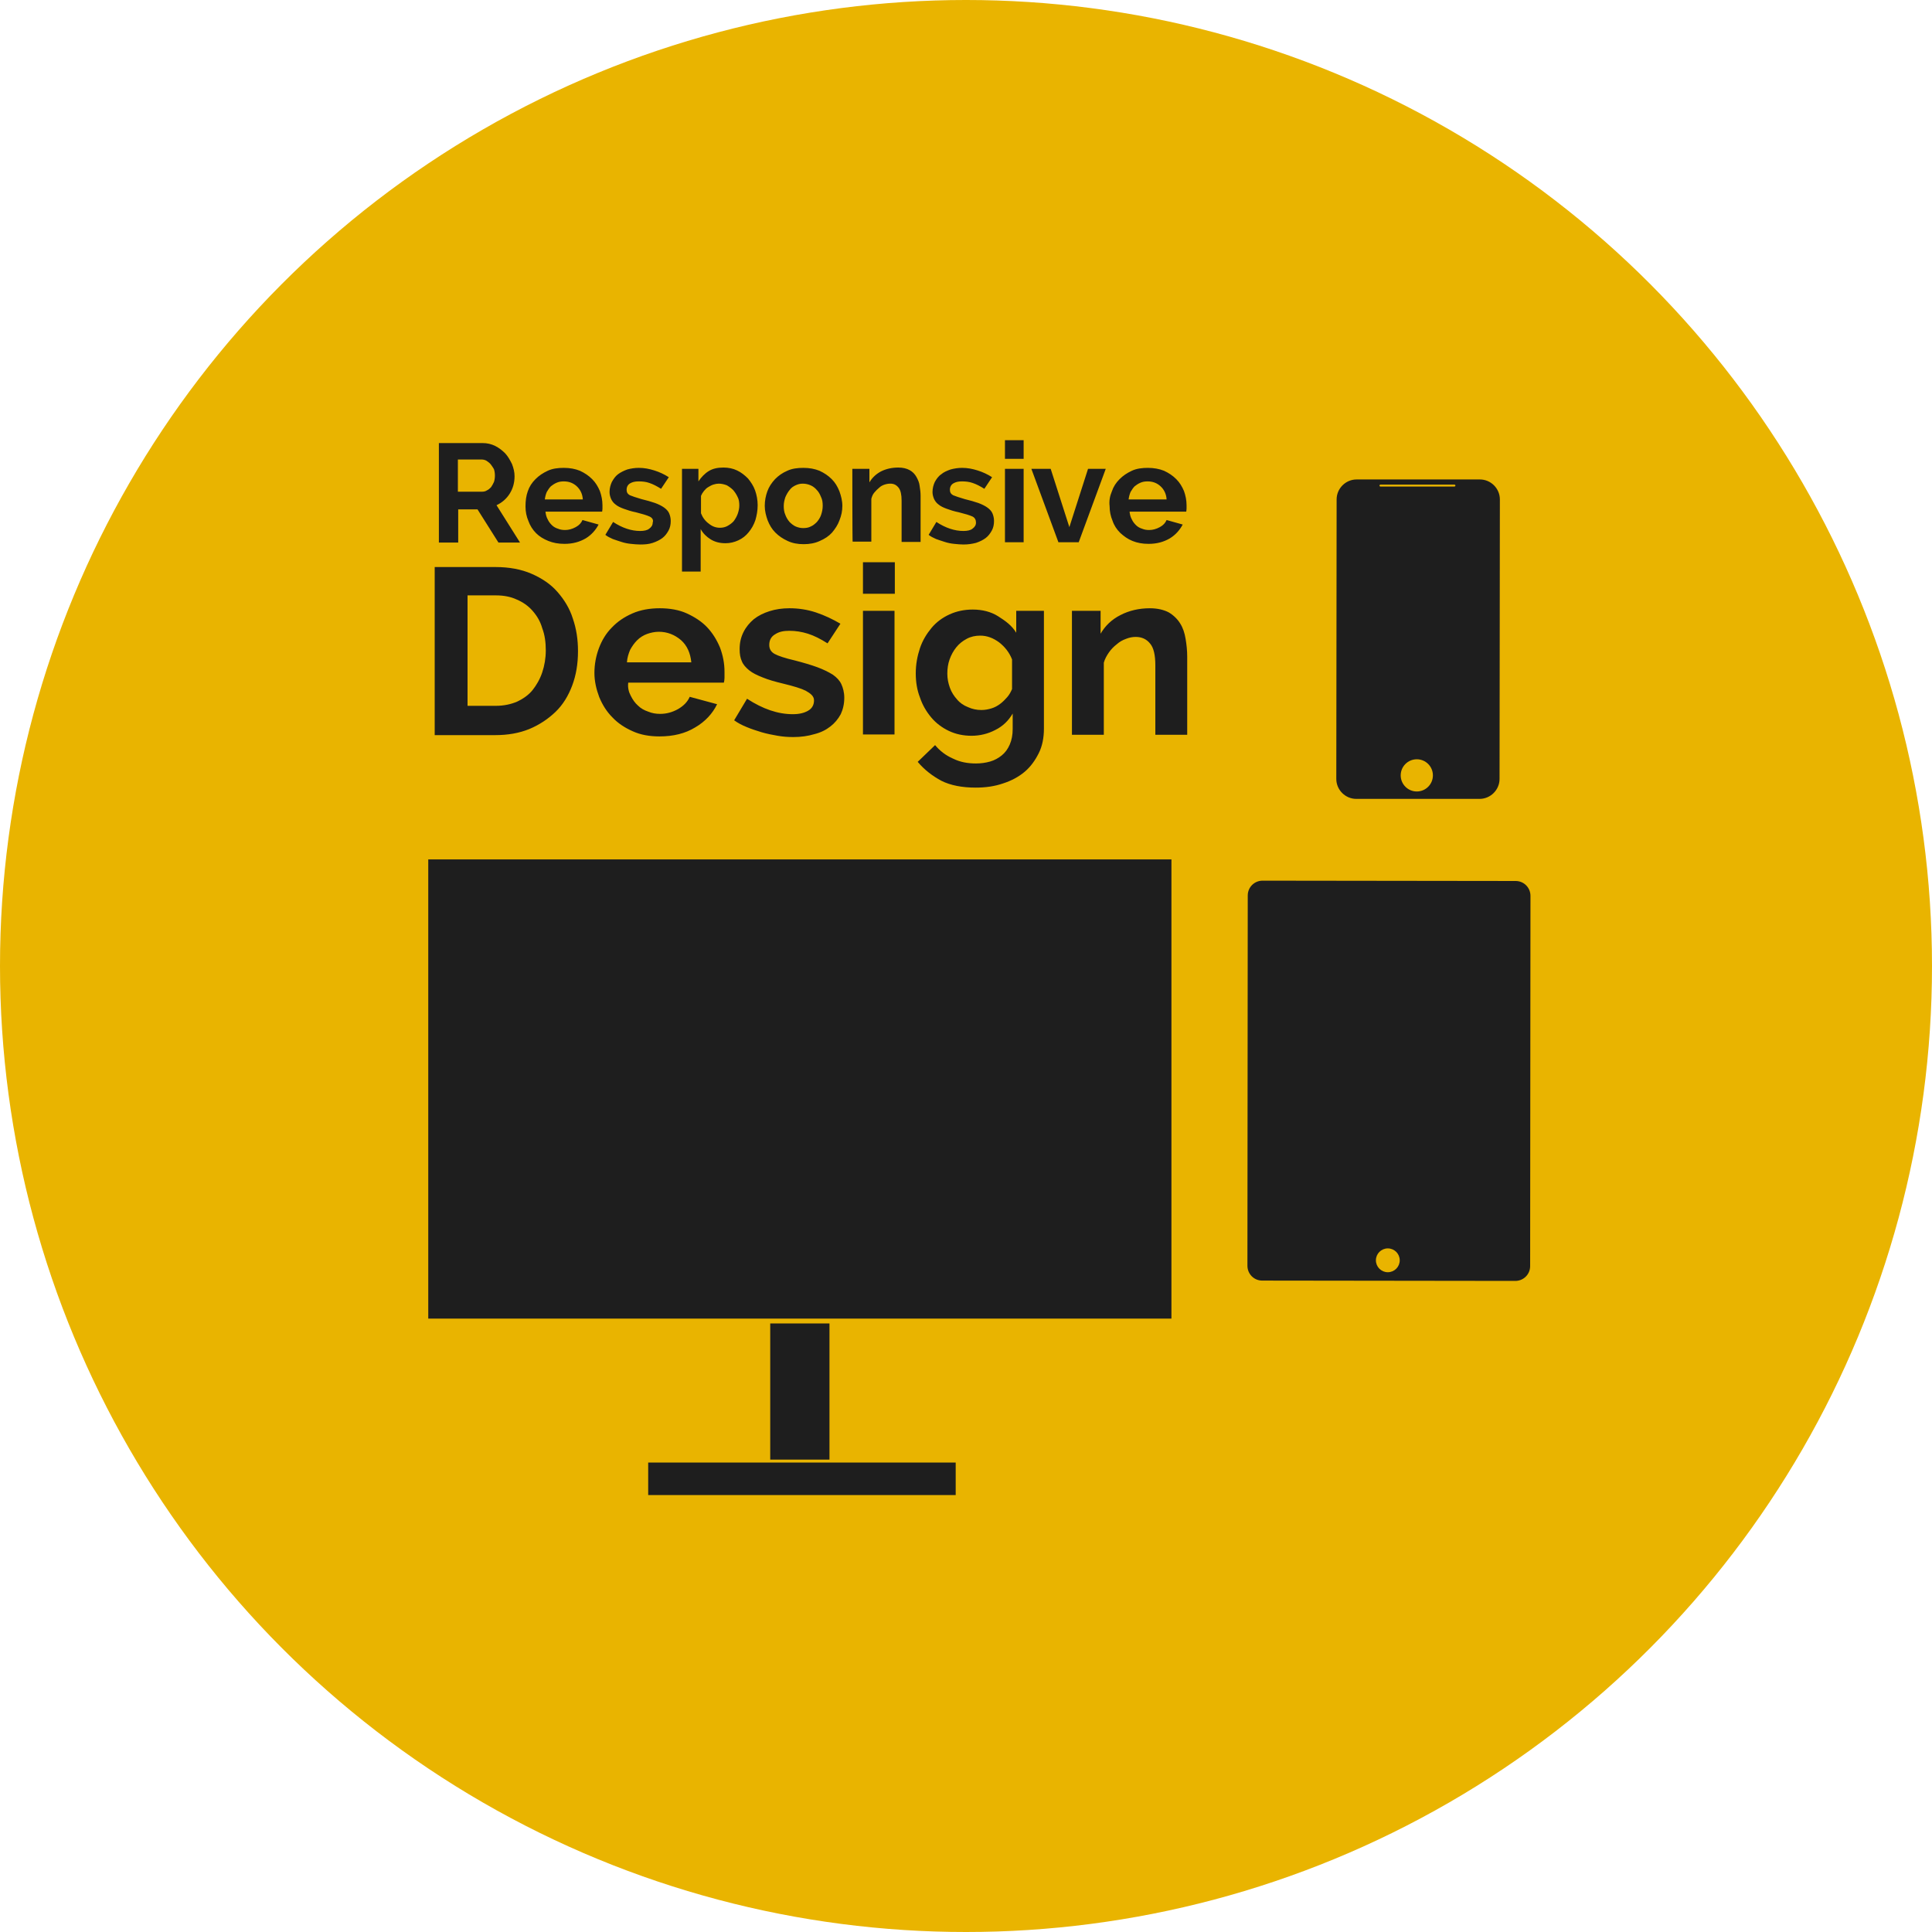 <?xml version="1.0" encoding="utf-8"?>
<!-- Generator: Adobe Illustrator 19.1.0, SVG Export Plug-In . SVG Version: 6.00 Build 0)  -->
<svg version="1.1" id="Ebene_1" xmlns="http://www.w3.org/2000/svg" xmlns:xlink="http://www.w3.org/1999/xlink" x="0px" y="0px"
	 viewBox="0 2.83 60 60" style="enable-background:new 0 2.83 60 60;" xml:space="preserve">
<style type="text/css">
	.st0{fill:#E9B400;}
	.st1{fill:#1E1E1E;}
</style>
<circle class="st0" cx="30" cy="32.83" r="30"/>
<rect x="12.67" y="15.99" class="st1" width="35" height="33.5"/>
<g>
	<path class="st0" d="M15.24,17.25c-0.04-0.05-0.09-0.08-0.13-0.11c-0.05-0.03-0.11-0.04-0.16-0.04h-0.73v1h0.75
		c0.05,0,0.11-0.01,0.15-0.04c0.05-0.02,0.09-0.06,0.13-0.1c0.03-0.04,0.06-0.1,0.09-0.16c0.02-0.06,0.03-0.13,0.03-0.2
		c0-0.07-0.01-0.14-0.03-0.2C15.31,17.35,15.28,17.3,15.24,17.25z"/>
	<path class="st0" d="M17.51,17.78c-0.08,0-0.15,0.01-0.22,0.04c-0.07,0.03-0.13,0.07-0.18,0.11c-0.05,0.05-0.09,0.11-0.13,0.18
		c-0.03,0.07-0.05,0.15-0.06,0.23h1.18c-0.01-0.17-0.08-0.31-0.19-0.41C17.8,17.83,17.67,17.78,17.51,17.78z"/>
	<path class="st0" d="M22.77,18.05c-0.06-0.06-0.13-0.11-0.2-0.15c-0.08-0.03-0.16-0.05-0.25-0.05c-0.05,0-0.11,0.01-0.17,0.03
		s-0.11,0.05-0.16,0.08c-0.05,0.03-0.09,0.07-0.13,0.12c-0.04,0.05-0.07,0.1-0.09,0.15v0.54c0.05,0.13,0.13,0.24,0.24,0.32
		c0.11,0.09,0.22,0.13,0.35,0.13c0.09,0,0.17-0.02,0.24-0.06c0.07-0.04,0.14-0.09,0.19-0.15c0.05-0.07,0.09-0.14,0.12-0.22
		c0.03-0.09,0.05-0.17,0.05-0.26c0-0.09-0.01-0.19-0.05-0.26C22.87,18.18,22.82,18.11,22.77,18.05z"/>
	<path class="st0" d="M25.36,18.04c-0.05-0.06-0.12-0.11-0.19-0.14c-0.07-0.03-0.15-0.05-0.24-0.05s-0.15,0.02-0.22,0.05
		c-0.07,0.03-0.14,0.08-0.19,0.15c-0.05,0.06-0.09,0.13-0.13,0.22c-0.03,0.09-0.05,0.18-0.05,0.27c0,0.1,0.01,0.19,0.05,0.28
		c0.03,0.08,0.07,0.15,0.13,0.22c0.05,0.05,0.12,0.11,0.19,0.14c0.07,0.03,0.15,0.05,0.23,0.05s0.17-0.01,0.24-0.05
		c0.07-0.03,0.13-0.08,0.19-0.14c0.05-0.06,0.1-0.13,0.13-0.22c0.03-0.09,0.05-0.18,0.05-0.28s-0.01-0.19-0.05-0.27
		C25.46,18.17,25.42,18.1,25.36,18.04z"/>
	<path class="st0" d="M35.64,17.78c-0.08,0-0.15,0.01-0.22,0.04c-0.07,0.03-0.13,0.07-0.18,0.11c-0.05,0.05-0.09,0.11-0.13,0.18
		c-0.03,0.07-0.05,0.15-0.06,0.23h1.18c-0.01-0.17-0.08-0.31-0.19-0.41S35.8,17.78,35.64,17.78z"/>
	<path class="st0" d="M16.54,21.8c-0.13-0.15-0.3-0.27-0.49-0.35c-0.19-0.09-0.41-0.13-0.65-0.13h-0.88v3.43h0.88
		c0.25,0,0.47-0.05,0.66-0.13c0.19-0.09,0.36-0.21,0.48-0.36s0.23-0.34,0.3-0.55c0.07-0.21,0.11-0.44,0.11-0.68
		c0-0.25-0.03-0.48-0.11-0.69C16.78,22.13,16.68,21.96,16.54,21.8z"/>
	<path class="st0" d="M20.46,22.45c-0.13,0-0.26,0.03-0.37,0.07s-0.22,0.11-0.3,0.19c-0.09,0.09-0.16,0.19-0.22,0.3
		c-0.05,0.12-0.09,0.24-0.1,0.39h2c-0.03-0.29-0.13-0.52-0.32-0.69C20.95,22.54,20.72,22.45,20.46,22.45z"/>
	<path class="st0" d="M31.03,22.78c-0.19-0.14-0.38-0.21-0.59-0.21c-0.15,0-0.29,0.03-0.42,0.1s-0.23,0.15-0.32,0.26
		c-0.09,0.11-0.16,0.24-0.21,0.38c-0.05,0.14-0.07,0.29-0.07,0.44c0,0.16,0.03,0.3,0.08,0.44c0.05,0.14,0.13,0.26,0.22,0.36
		c0.09,0.11,0.21,0.19,0.34,0.24c0.13,0.06,0.27,0.09,0.42,0.09c0.11,0,0.21-0.02,0.31-0.05c0.1-0.03,0.19-0.08,0.27-0.14
		s0.15-0.13,0.22-0.21c0.07-0.08,0.11-0.16,0.15-0.25v-0.92C31.35,23.1,31.21,22.92,31.03,22.78z"/>
	<circle class="st0" cx="43.1" cy="41.97" r="0.37"/>
	<circle class="st0" cx="44" cy="26.91" r="0.5"/>
	<path class="st0" d="M45.17,17.94c0.01,0,0.03-0.01,0.03-0.03c0-0.01-0.01-0.03-0.03-0.03h-2.3c-0.01,0-0.03,0.01-0.03,0.03
		c0,0.01,0.01,0.03,0.03,0.03H45.17z"/>
	<path class="st0" d="M10.16,12.99v39.69h39.69V12.99H10.16z M41.51,18.34c0-0.34,0.28-0.62,0.62-0.62h3.83
		c0.34,0,0.62,0.28,0.62,0.62l-0.01,8.68c0,0.34-0.28,0.62-0.62,0.62h-3.83c-0.34,0-0.62-0.28-0.62-0.62L41.51,18.34z M34.53,18.09
		c0.05-0.15,0.13-0.27,0.24-0.38c0.11-0.11,0.23-0.19,0.38-0.26c0.15-0.07,0.32-0.09,0.5-0.09s0.35,0.03,0.5,0.09
		c0.15,0.07,0.27,0.15,0.38,0.26c0.11,0.11,0.18,0.23,0.24,0.37c0.05,0.14,0.08,0.29,0.08,0.44c0,0.04,0,0.07,0,0.11
		s-0.01,0.07-0.01,0.09h-1.76c0.01,0.09,0.03,0.17,0.07,0.24c0.03,0.07,0.08,0.13,0.13,0.18c0.05,0.05,0.12,0.09,0.19,0.11
		c0.07,0.03,0.14,0.04,0.22,0.04c0.11,0,0.22-0.03,0.33-0.09c0.11-0.06,0.17-0.13,0.21-0.22l0.5,0.14c-0.09,0.17-0.22,0.32-0.4,0.43
		c-0.19,0.11-0.4,0.17-0.66,0.17c-0.19,0-0.35-0.03-0.5-0.09c-0.15-0.06-0.27-0.15-0.38-0.25c-0.11-0.11-0.19-0.23-0.24-0.38
		c-0.06-0.14-0.09-0.29-0.09-0.45C34.44,18.38,34.47,18.23,34.53,18.09z M32.63,17.39l0.58,1.81l0.58-1.81h0.55l-0.84,2.28h-0.63
		l-0.84-2.28C32.03,17.39,32.63,17.39,32.63,17.39z M31.21,16.5h0.58v0.58h-0.58V16.5z M31.21,17.39h0.58v2.28h-0.58V17.39z
		 M31.56,22.48V21.8h0.86v3.66c0,0.28-0.05,0.54-0.16,0.76s-0.25,0.42-0.44,0.58s-0.42,0.28-0.67,0.36
		c-0.26,0.09-0.54,0.13-0.85,0.13c-0.42,0-0.78-0.07-1.06-0.21c-0.28-0.15-0.53-0.34-0.74-0.59l0.54-0.52
		c0.15,0.18,0.33,0.32,0.56,0.42c0.22,0.11,0.46,0.15,0.71,0.15c0.15,0,0.3-0.02,0.44-0.06c0.14-0.04,0.26-0.11,0.36-0.19
		c0.11-0.09,0.19-0.2,0.25-0.34c0.06-0.14,0.09-0.3,0.09-0.48v-0.48c-0.13,0.22-0.3,0.39-0.54,0.51c-0.23,0.12-0.48,0.18-0.74,0.18
		c-0.25,0-0.49-0.05-0.7-0.15s-0.4-0.24-0.55-0.42c-0.15-0.18-0.27-0.38-0.35-0.62c-0.09-0.23-0.13-0.48-0.13-0.75
		c0-0.28,0.05-0.54,0.13-0.78s0.21-0.45,0.36-0.63c0.15-0.18,0.34-0.32,0.56-0.42c0.22-0.1,0.46-0.15,0.72-0.15
		c0.3,0,0.57,0.07,0.79,0.21S31.42,22.25,31.56,22.48z M30.2,18.87c-0.09-0.04-0.22-0.08-0.42-0.13c-0.15-0.03-0.27-0.07-0.38-0.11
		c-0.11-0.04-0.19-0.08-0.25-0.13c-0.07-0.05-0.11-0.11-0.14-0.17c-0.03-0.07-0.05-0.14-0.05-0.22c0-0.12,0.03-0.22,0.07-0.31
		c0.05-0.09,0.11-0.18,0.2-0.24c0.08-0.07,0.18-0.11,0.29-0.15c0.11-0.03,0.23-0.05,0.36-0.05c0.17,0,0.32,0.03,0.48,0.08
		c0.16,0.05,0.31,0.12,0.45,0.21l-0.24,0.36c-0.13-0.08-0.24-0.14-0.36-0.18c-0.11-0.04-0.23-0.05-0.34-0.05
		c-0.11,0-0.19,0.02-0.26,0.06s-0.11,0.11-0.11,0.2c0,0.08,0.03,0.13,0.1,0.17c0.07,0.03,0.19,0.07,0.36,0.12
		c0.17,0.04,0.3,0.08,0.42,0.12c0.11,0.04,0.21,0.09,0.28,0.14s0.13,0.11,0.16,0.18c0.03,0.07,0.05,0.15,0.05,0.24
		c0,0.11-0.02,0.21-0.07,0.3c-0.05,0.09-0.11,0.17-0.19,0.23c-0.08,0.06-0.18,0.11-0.3,0.15c-0.12,0.03-0.24,0.05-0.39,0.05
		c-0.09,0-0.19-0.01-0.29-0.02c-0.1-0.01-0.2-0.03-0.29-0.06s-0.19-0.06-0.27-0.09c-0.09-0.04-0.17-0.08-0.23-0.13l0.24-0.4
		c0.29,0.19,0.57,0.28,0.84,0.28c0.12,0,0.22-0.02,0.28-0.07c0.07-0.05,0.11-0.11,0.11-0.19S30.28,18.91,30.2,18.87z M26.47,17.39
		H27v0.42c0.09-0.15,0.21-0.26,0.36-0.34c0.16-0.08,0.34-0.12,0.54-0.12c0.14,0,0.26,0.03,0.35,0.08c0.09,0.05,0.16,0.12,0.21,0.21
		c0.05,0.09,0.09,0.18,0.1,0.28c0.02,0.11,0.03,0.22,0.03,0.32v1.42H28v-1.28c0-0.19-0.03-0.32-0.09-0.4
		c-0.07-0.09-0.15-0.13-0.26-0.13c-0.06,0-0.12,0.01-0.18,0.03c-0.06,0.02-0.12,0.05-0.17,0.1c-0.05,0.04-0.1,0.09-0.15,0.15
		c-0.05,0.06-0.07,0.12-0.09,0.19v1.33h-0.58C26.47,19.67,26.47,17.39,26.47,17.39z M26.8,21.27v-0.98h0.99v0.98H26.8z M27.78,21.8
		v3.84H26.8V21.8H27.78z M25.02,24.28c-0.14-0.07-0.37-0.14-0.7-0.22c-0.25-0.06-0.46-0.12-0.63-0.19
		c-0.18-0.07-0.32-0.14-0.42-0.22c-0.11-0.09-0.19-0.18-0.23-0.28c-0.05-0.11-0.07-0.23-0.07-0.38c0-0.2,0.04-0.37,0.12-0.53
		c0.08-0.16,0.19-0.29,0.32-0.4c0.14-0.11,0.3-0.19,0.49-0.25c0.19-0.06,0.39-0.09,0.62-0.09c0.27,0,0.55,0.04,0.82,0.13
		c0.27,0.09,0.52,0.21,0.76,0.35l-0.4,0.61c-0.22-0.14-0.42-0.24-0.61-0.3c-0.19-0.06-0.38-0.09-0.58-0.09
		c-0.18,0-0.32,0.03-0.44,0.11c-0.12,0.07-0.18,0.18-0.18,0.33c0,0.13,0.06,0.22,0.17,0.28c0.11,0.06,0.32,0.13,0.62,0.2
		c0.27,0.07,0.51,0.14,0.7,0.21c0.19,0.07,0.35,0.15,0.48,0.23c0.13,0.09,0.22,0.19,0.27,0.3s0.09,0.25,0.09,0.42
		c0,0.19-0.04,0.36-0.11,0.51c-0.08,0.15-0.19,0.28-0.32,0.38c-0.14,0.11-0.3,0.19-0.5,0.24c-0.2,0.06-0.42,0.09-0.65,0.09
		c-0.16,0-0.32-0.01-0.49-0.04c-0.17-0.03-0.33-0.06-0.5-0.11c-0.16-0.05-0.32-0.1-0.46-0.16c-0.15-0.06-0.28-0.13-0.39-0.21
		l0.4-0.67c0.49,0.32,0.96,0.48,1.42,0.48c0.21,0,0.36-0.04,0.48-0.11c0.12-0.07,0.18-0.18,0.18-0.32S25.16,24.36,25.02,24.28z
		 M23.83,18.09c0.05-0.14,0.13-0.26,0.24-0.38c0.11-0.11,0.22-0.19,0.38-0.26c0.15-0.07,0.32-0.09,0.5-0.09
		c0.19,0,0.35,0.03,0.5,0.09c0.15,0.07,0.27,0.15,0.38,0.26c0.11,0.11,0.18,0.23,0.24,0.38c0.05,0.14,0.09,0.29,0.09,0.45
		s-0.03,0.3-0.09,0.45c-0.05,0.14-0.13,0.26-0.23,0.38c-0.1,0.11-0.22,0.19-0.38,0.26c-0.15,0.07-0.32,0.1-0.5,0.1
		c-0.19,0-0.35-0.03-0.5-0.1c-0.15-0.07-0.27-0.15-0.38-0.26c-0.11-0.11-0.18-0.23-0.24-0.38c-0.05-0.14-0.09-0.29-0.09-0.45
		C23.75,18.38,23.78,18.23,23.83,18.09z M21.18,17.39h0.51v0.39c0.09-0.13,0.19-0.24,0.32-0.32c0.13-0.08,0.28-0.11,0.46-0.11
		c0.15,0,0.3,0.03,0.42,0.09c0.13,0.06,0.24,0.15,0.34,0.25c0.09,0.11,0.17,0.23,0.22,0.37c0.05,0.14,0.08,0.3,0.08,0.46
		c0,0.17-0.03,0.32-0.07,0.46c-0.05,0.15-0.12,0.27-0.21,0.38c-0.09,0.11-0.19,0.19-0.32,0.25c-0.13,0.06-0.26,0.09-0.4,0.09
		c-0.18,0-0.33-0.04-0.46-0.12s-0.24-0.19-0.31-0.32v1.32h-0.58C21.18,20.59,21.18,17.39,21.18,17.39z M19.59,24.44
		c0.06,0.12,0.13,0.22,0.22,0.3c0.09,0.09,0.2,0.15,0.32,0.19C20.25,24.98,20.37,25,20.5,25c0.2,0,0.38-0.05,0.56-0.15
		c0.17-0.1,0.29-0.22,0.36-0.38l0.85,0.23c-0.14,0.29-0.37,0.54-0.68,0.72c-0.31,0.19-0.68,0.28-1.11,0.28
		c-0.31,0-0.59-0.05-0.83-0.16c-0.25-0.11-0.46-0.25-0.63-0.43c-0.18-0.18-0.31-0.39-0.41-0.63c-0.09-0.24-0.15-0.49-0.15-0.75
		c0-0.27,0.05-0.53,0.14-0.77c0.09-0.24,0.22-0.46,0.4-0.64c0.18-0.19,0.39-0.33,0.64-0.44c0.25-0.11,0.54-0.16,0.85-0.16
		c0.31,0,0.6,0.05,0.84,0.16c0.24,0.11,0.46,0.25,0.63,0.43c0.17,0.18,0.3,0.39,0.4,0.63c0.09,0.24,0.14,0.49,0.14,0.75
		c0,0.07,0,0.13,0,0.19c0,0.06-0.01,0.11-0.02,0.15h-2.97C19.49,24.19,19.53,24.33,19.59,24.44z M20.17,18.87
		c-0.09-0.04-0.22-0.08-0.42-0.13c-0.15-0.03-0.27-0.07-0.38-0.11c-0.11-0.04-0.19-0.08-0.25-0.13c-0.07-0.05-0.11-0.11-0.14-0.17
		c-0.03-0.07-0.05-0.14-0.05-0.22c0-0.12,0.03-0.22,0.07-0.31c0.05-0.09,0.11-0.18,0.19-0.24s0.18-0.11,0.29-0.15
		c0.11-0.03,0.23-0.05,0.36-0.05c0.17,0,0.32,0.03,0.48,0.08c0.16,0.05,0.31,0.12,0.45,0.21l-0.24,0.36
		c-0.13-0.08-0.24-0.14-0.36-0.18c-0.11-0.04-0.22-0.05-0.34-0.05c-0.11,0-0.19,0.02-0.26,0.06s-0.11,0.11-0.11,0.2
		c0,0.08,0.03,0.13,0.1,0.17c0.07,0.03,0.19,0.07,0.36,0.12c0.17,0.04,0.3,0.08,0.42,0.12c0.11,0.04,0.21,0.09,0.28,0.14
		s0.13,0.11,0.16,0.18s0.05,0.15,0.05,0.24c0,0.11-0.02,0.21-0.07,0.3c-0.05,0.09-0.11,0.17-0.19,0.23
		c-0.08,0.06-0.18,0.11-0.3,0.15s-0.24,0.05-0.39,0.05c-0.09,0-0.19-0.01-0.29-0.02c-0.1-0.01-0.2-0.03-0.29-0.06
		s-0.19-0.06-0.27-0.09c-0.09-0.04-0.17-0.08-0.23-0.13l0.24-0.4c0.29,0.19,0.57,0.28,0.84,0.28c0.12,0,0.22-0.02,0.28-0.07
		c0.07-0.05,0.11-0.11,0.11-0.19C20.3,18.98,20.26,18.91,20.17,18.87z M16.39,18.09c0.05-0.15,0.13-0.27,0.24-0.38
		c0.11-0.11,0.23-0.19,0.38-0.26c0.15-0.07,0.32-0.09,0.5-0.09c0.19,0,0.35,0.03,0.5,0.09c0.15,0.07,0.27,0.15,0.38,0.26
		c0.11,0.11,0.18,0.23,0.24,0.37c0.05,0.14,0.08,0.29,0.08,0.44c0,0.04,0,0.07,0,0.11s-0.01,0.07-0.01,0.09h-1.76
		c0.01,0.09,0.03,0.17,0.07,0.24c0.03,0.07,0.08,0.13,0.13,0.18c0.05,0.05,0.12,0.09,0.19,0.11c0.07,0.03,0.14,0.04,0.22,0.04
		c0.11,0,0.22-0.03,0.33-0.09c0.11-0.06,0.17-0.13,0.21-0.22l0.5,0.14c-0.09,0.17-0.22,0.32-0.4,0.43c-0.19,0.11-0.4,0.17-0.66,0.17
		c-0.19,0-0.35-0.03-0.5-0.09s-0.28-0.14-0.38-0.24c-0.11-0.11-0.19-0.24-0.24-0.38c-0.06-0.14-0.09-0.29-0.09-0.45
		C16.32,18.38,16.34,18.23,16.39,18.09z M13.63,16.59h1.36c0.14,0,0.27,0.03,0.39,0.09c0.12,0.06,0.22,0.14,0.31,0.23
		c0.09,0.1,0.15,0.21,0.21,0.33c0.05,0.13,0.08,0.25,0.08,0.38c0,0.2-0.05,0.38-0.15,0.54c-0.1,0.16-0.24,0.28-0.41,0.36l0.73,1.16
		h-0.67l-0.65-1.03h-0.6v1.03h-0.6V16.59z M13.5,20.44h1.89c0.42,0,0.8,0.07,1.12,0.21c0.32,0.14,0.59,0.32,0.8,0.56
		s0.38,0.51,0.48,0.83c0.11,0.32,0.16,0.65,0.16,1.01c0,0.4-0.06,0.75-0.18,1.07s-0.29,0.6-0.52,0.82s-0.5,0.4-0.81,0.53
		c-0.32,0.13-0.67,0.19-1.06,0.19H13.5V20.44z M29.68,49.26h-9.55v-1.01h9.55C29.68,48.25,29.68,49.26,29.68,49.26z M23.92,48.16
		v-4.23h1.84v4.23H23.92z M36.38,43.78H13.3V29.52h23.08V43.78z M36.87,25.65h-0.99v-2.16c0-0.31-0.05-0.54-0.16-0.67
		c-0.11-0.14-0.26-0.21-0.45-0.21c-0.1,0-0.2,0.02-0.3,0.06c-0.11,0.04-0.2,0.09-0.29,0.17c-0.09,0.07-0.17,0.15-0.24,0.25
		c-0.07,0.1-0.13,0.21-0.16,0.32v2.24h-0.99V21.8h0.89v0.71c0.14-0.24,0.34-0.44,0.62-0.58c0.27-0.14,0.58-0.21,0.91-0.21
		c0.24,0,0.44,0.05,0.59,0.13c0.15,0.09,0.27,0.21,0.35,0.34c0.09,0.14,0.14,0.3,0.17,0.48s0.05,0.36,0.05,0.55L36.87,25.65
		L36.87,25.65z M47.52,42.15c0,0.26-0.21,0.46-0.46,0.46l-7.86-0.01c-0.26,0-0.46-0.21-0.46-0.46l0.01-11.5
		c0-0.26,0.21-0.46,0.46-0.46l7.86,0.01c0.26,0,0.46,0.21,0.46,0.46L47.52,42.15z"/>
</g>
</svg>
